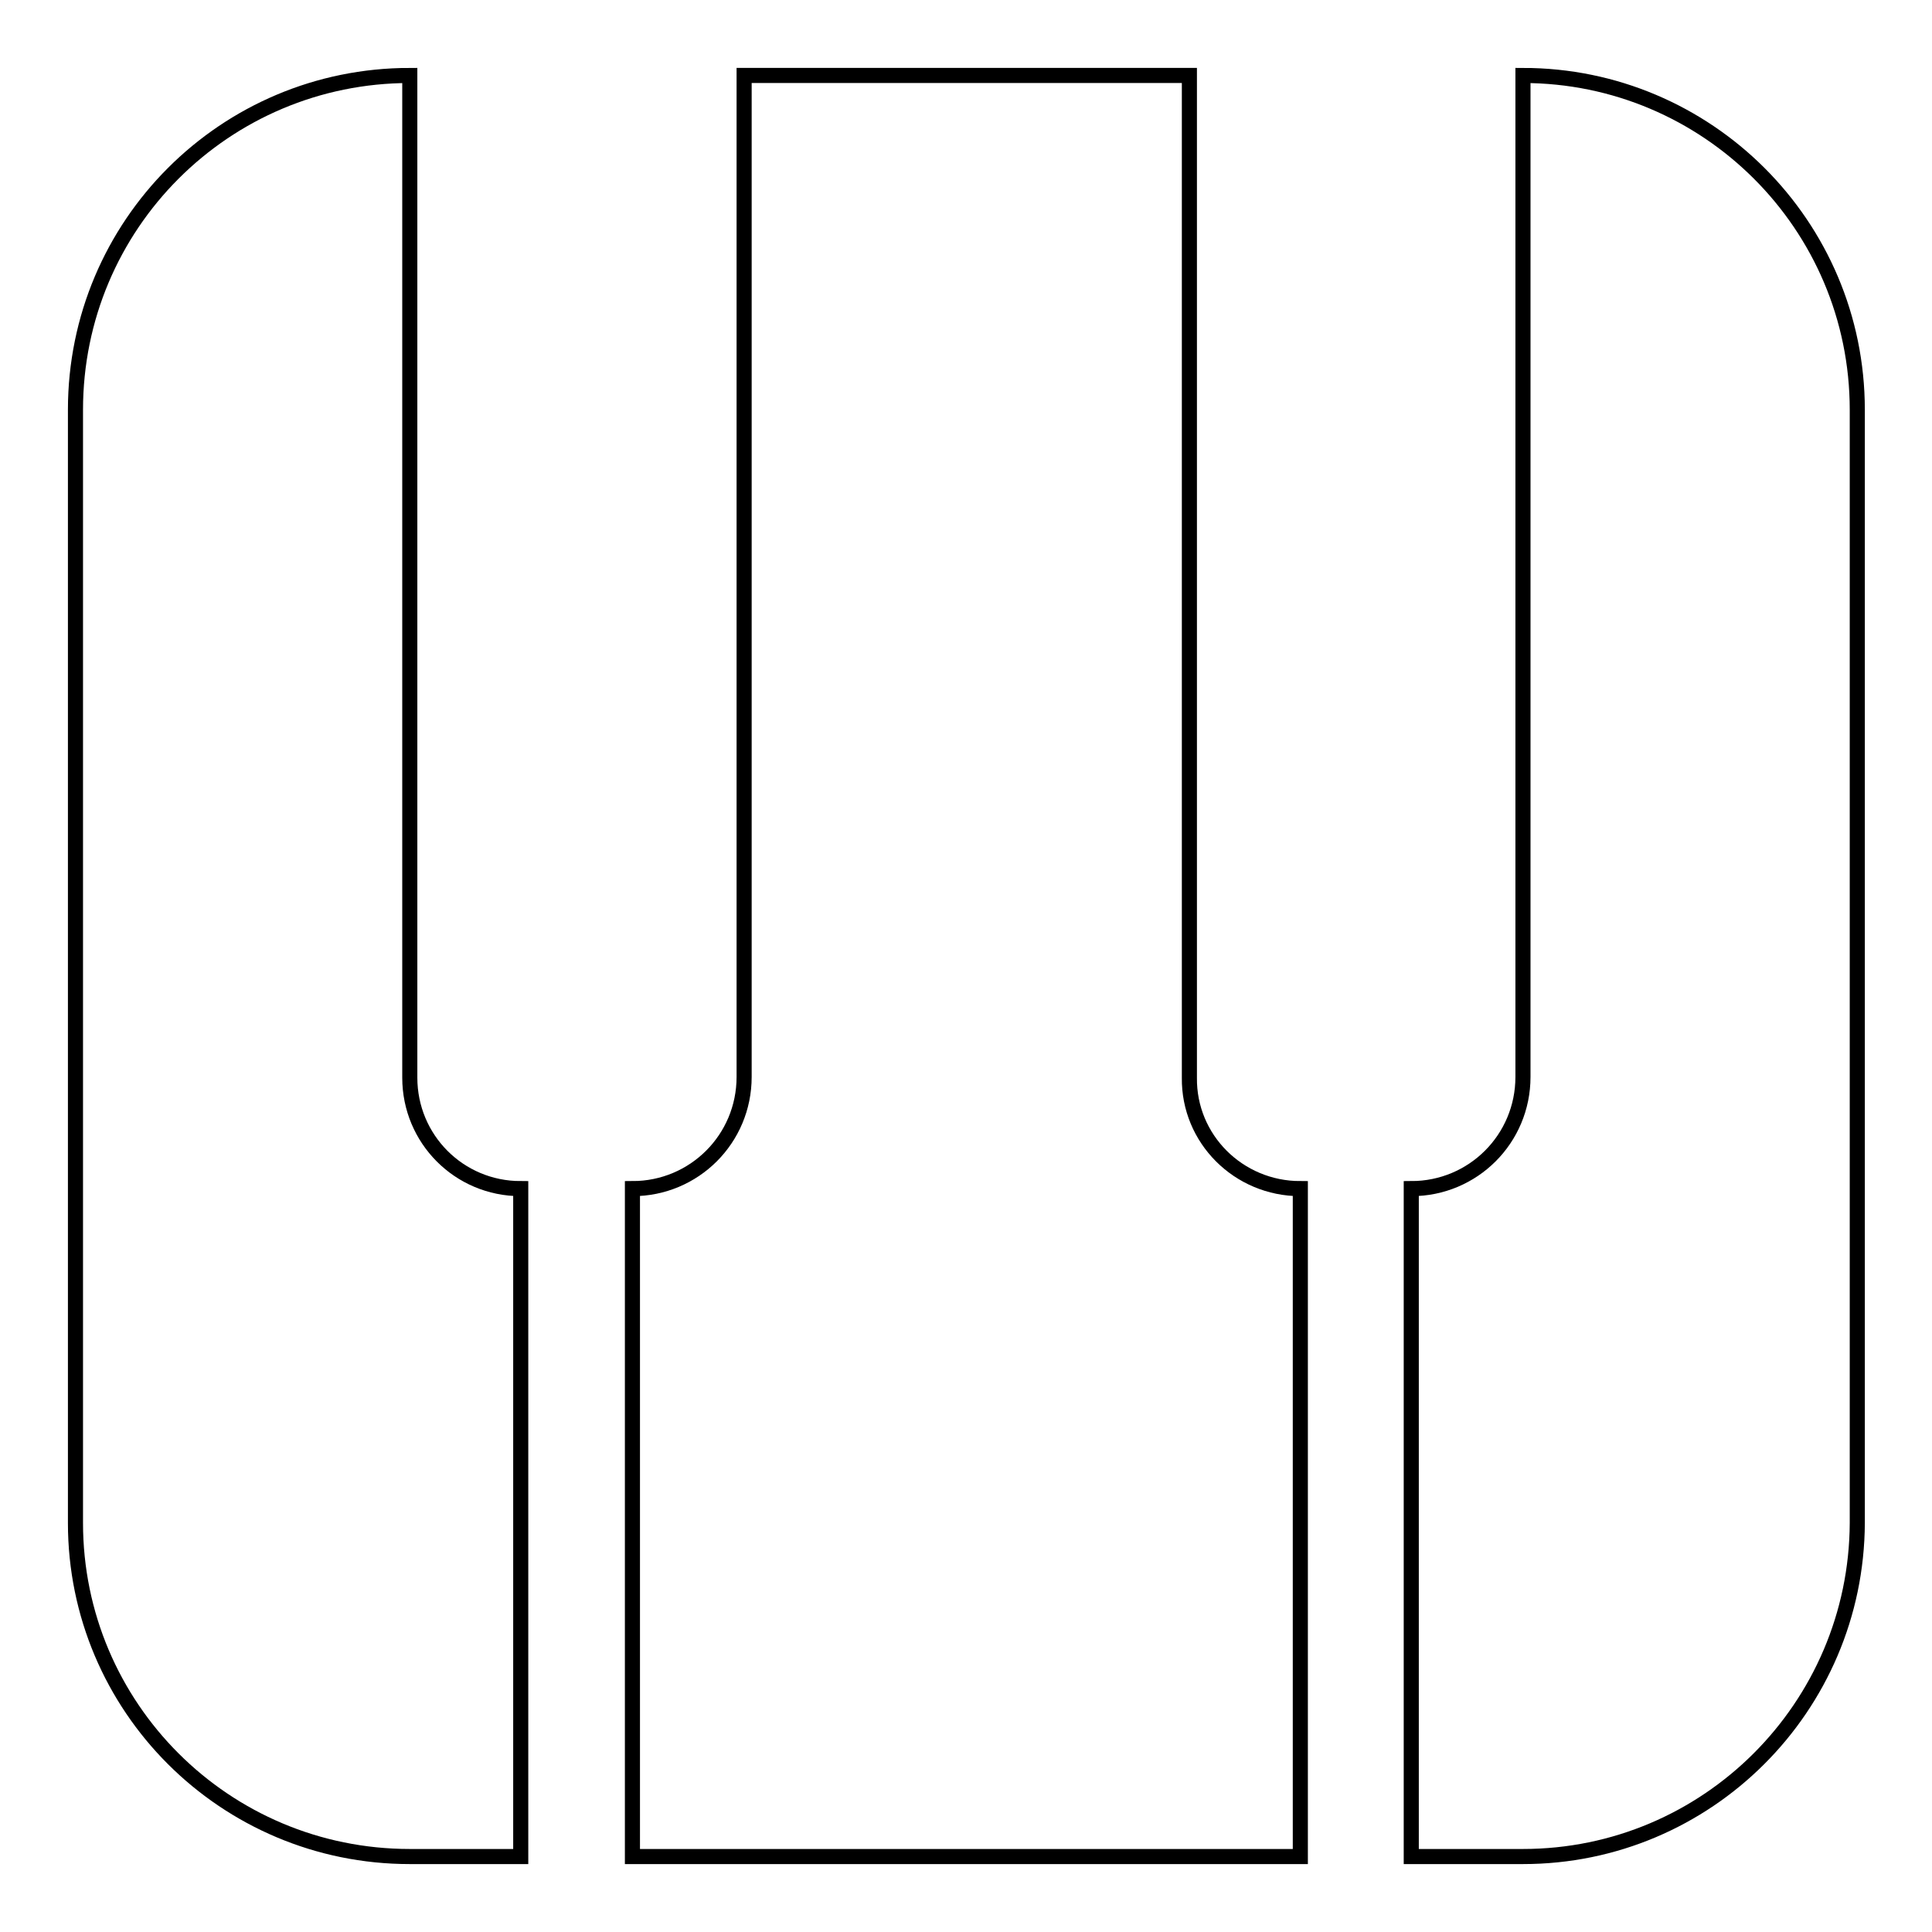 <?xml version="1.0" encoding="utf-8"?>
<!-- Svg Vector Icons : http://www.onlinewebfonts.com/icon -->
<!DOCTYPE svg PUBLIC "-//W3C//DTD SVG 1.1//EN" "http://www.w3.org/Graphics/SVG/1.1/DTD/svg11.dtd">
<svg version="1.1" xmlns="http://www.w3.org/2000/svg" xmlns:xlink="http://www.w3.org/1999/xlink" x="0px" y="0px" viewBox="0 0 256 256" enable-background="new 0 0 256 256" xml:space="preserve">
<g> <path stroke-width="2" fill-opacity="0" stroke="#000000"  d="M201.8,246H187v-88.5c8.2,0,14.8-6.6,14.8-14.8V10c24.4,0,44.3,19.8,44.3,44.3v147.5 C246,226.2,226.2,246,201.8,246z M172.3,157.5V246H83.8v-88.5c8.2,0,14.8-6.6,14.8-14.8V10h59v132.8 C157.5,150.9,164.1,157.5,172.3,157.5z M69,157.5V246H54.3C29.8,246,10,226.2,10,201.8V54.3C10,29.8,29.8,10,54.3,10v132.8 C54.3,150.9,60.8,157.5,69,157.5z"/></g>
</svg>